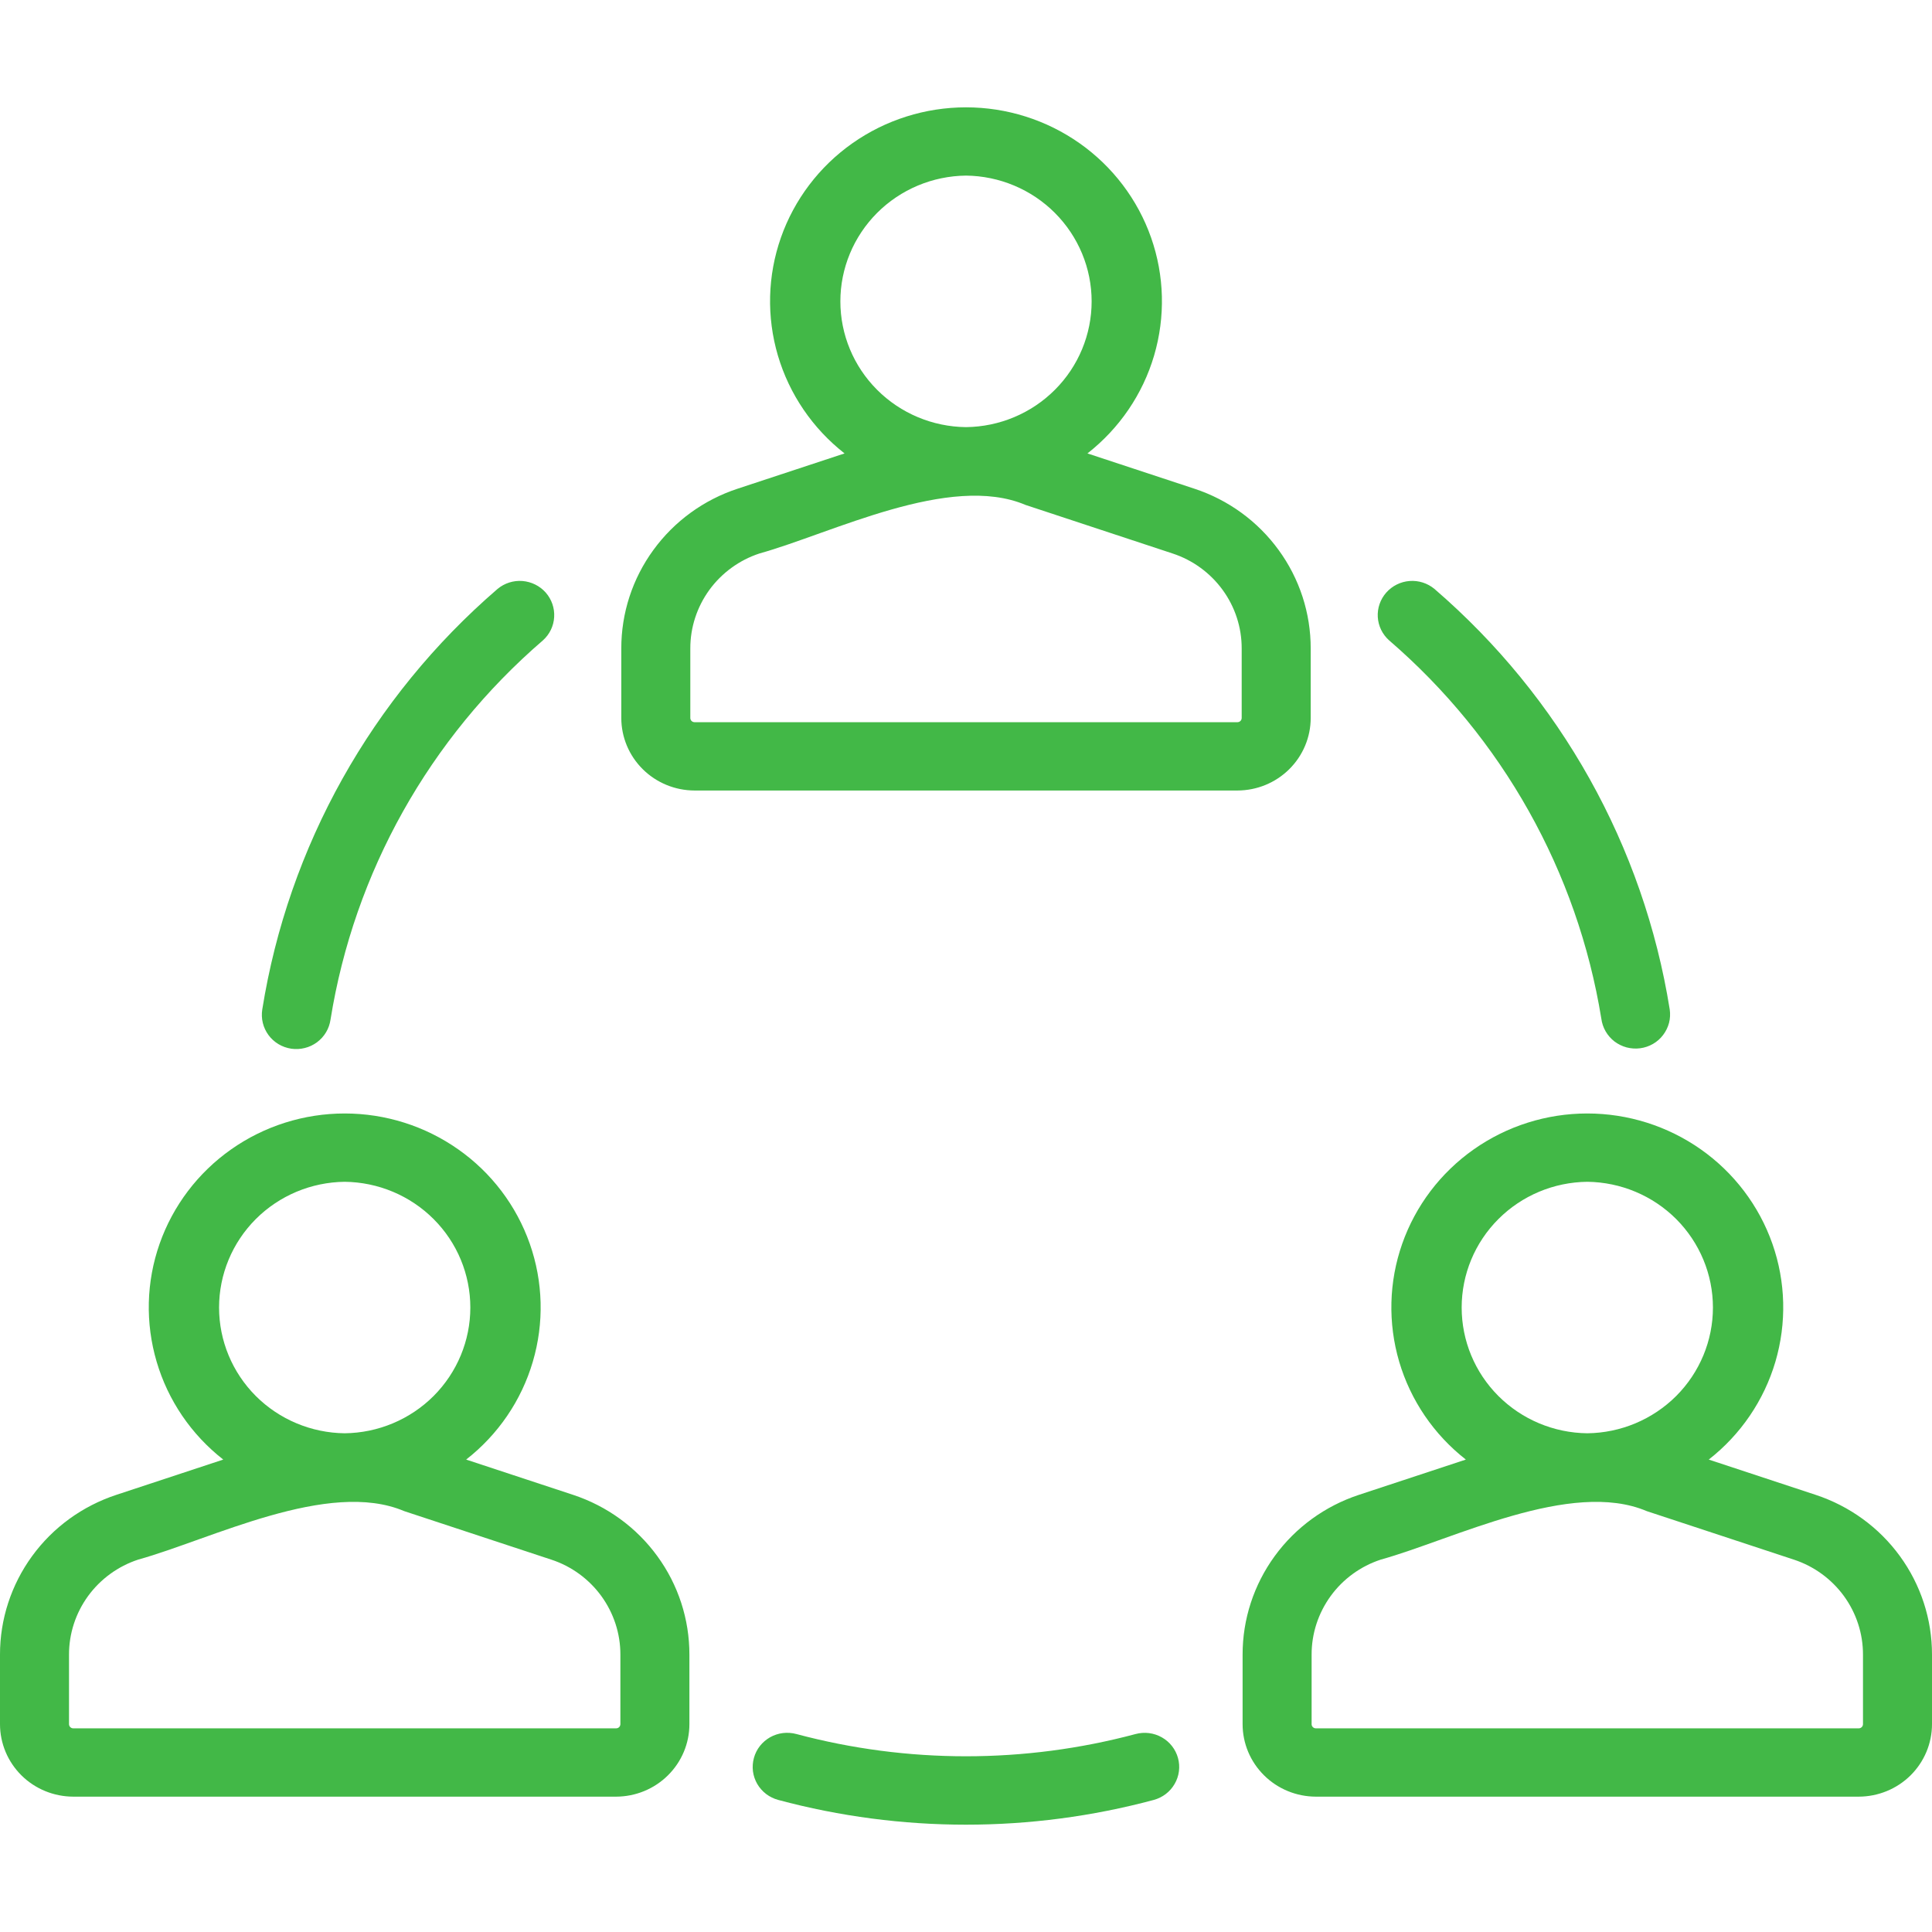 <svg width="36" height="36" viewBox="0 0 36 36" fill="none" xmlns="http://www.w3.org/2000/svg">
<path d="M24.423 13.378V12.083C24.424 11.425 24.215 10.782 23.825 10.248C23.436 9.713 22.886 9.313 22.255 9.106L20.263 8.449C20.858 7.983 21.293 7.346 21.505 6.625C21.717 5.905 21.698 5.137 21.449 4.428C21.2 3.719 20.734 3.104 20.116 2.669C19.498 2.234 18.759 2 18 2C17.242 2 16.502 2.234 15.884 2.669C15.266 3.104 14.8 3.719 14.551 4.428C14.302 5.137 14.283 5.905 14.495 6.625C14.708 7.346 15.142 7.983 15.737 8.449L13.745 9.106C13.114 9.313 12.564 9.713 12.175 10.248C11.785 10.782 11.576 11.425 11.577 12.083V13.378C11.577 13.736 11.721 14.08 11.977 14.333C12.233 14.587 12.58 14.729 12.942 14.73H23.058C23.42 14.729 23.767 14.587 24.023 14.333C24.279 14.08 24.423 13.736 24.423 13.378ZM18 3.272C18.623 3.279 19.219 3.529 19.657 3.968C20.095 4.407 20.341 4.999 20.341 5.616C20.341 6.233 20.095 6.825 19.657 7.263C19.219 7.702 18.623 7.952 18 7.959C17.377 7.952 16.781 7.702 16.343 7.263C15.905 6.825 15.659 6.233 15.659 5.616C15.659 4.999 15.905 4.407 16.343 3.968C16.781 3.529 17.377 3.279 18 3.272ZM23.137 13.378C23.137 13.399 23.129 13.419 23.114 13.434C23.099 13.449 23.079 13.457 23.058 13.457H12.942C12.921 13.457 12.901 13.449 12.886 13.434C12.871 13.419 12.863 13.399 12.863 13.378V12.083C12.862 11.692 12.987 11.31 13.218 10.992C13.45 10.674 13.777 10.436 14.152 10.313C15.502 9.937 17.696 8.809 19.11 9.409L21.848 10.313C22.224 10.436 22.55 10.674 22.782 10.992C23.014 11.31 23.138 11.692 23.137 12.083L23.137 13.378ZM10.678 27.854L8.686 27.197C9.282 26.732 9.716 26.095 9.928 25.374C10.141 24.653 10.121 23.885 9.872 23.176C9.623 22.467 9.158 21.852 8.539 21.417C7.921 20.982 7.182 20.748 6.423 20.748C5.665 20.748 4.925 20.982 4.307 21.417C3.689 21.852 3.223 22.467 2.974 23.176C2.725 23.885 2.706 24.653 2.919 25.374C3.131 26.095 3.565 26.732 4.16 27.197L2.169 27.854C1.537 28.062 0.987 28.461 0.598 28.996C0.209 29.53 -0.001 30.173 1.11552e-06 30.832V32.127C0 32.485 0.144 32.828 0.4 33.082C0.656 33.335 1.003 33.477 1.365 33.478H11.481C11.843 33.477 12.19 33.335 12.446 33.081C12.702 32.828 12.846 32.485 12.846 32.127V30.832C12.847 30.173 12.638 29.53 12.248 28.996C11.859 28.461 11.309 28.062 10.678 27.854ZM6.423 22.021C7.047 22.028 7.642 22.278 8.08 22.716C8.519 23.155 8.764 23.747 8.764 24.364C8.764 24.981 8.518 25.573 8.08 26.012C7.642 26.45 7.046 26.7 6.423 26.707C5.8 26.7 5.204 26.45 4.766 26.012C4.328 25.573 4.082 24.981 4.082 24.364C4.082 23.747 4.328 23.155 4.766 22.716C5.205 22.277 5.8 22.028 6.423 22.021ZM11.56 32.127C11.56 32.147 11.552 32.167 11.537 32.182C11.522 32.197 11.502 32.205 11.481 32.205H1.365C1.344 32.205 1.324 32.197 1.309 32.182C1.294 32.167 1.286 32.147 1.286 32.127V30.832C1.285 30.44 1.41 30.058 1.641 29.74C1.873 29.422 2.2 29.184 2.575 29.061C3.926 28.686 6.119 27.557 7.533 28.158L10.271 29.061C10.647 29.184 10.973 29.422 11.205 29.74C11.436 30.058 11.561 30.44 11.56 30.832L11.56 32.127ZM33.831 27.854L31.84 27.197C32.435 26.732 32.869 26.095 33.082 25.374C33.294 24.653 33.275 23.885 33.026 23.176C32.777 22.467 32.311 21.852 31.693 21.417C31.075 20.982 30.335 20.748 29.577 20.748C28.818 20.748 28.079 20.982 27.461 21.417C26.843 21.852 26.377 22.467 26.128 23.176C25.879 23.885 25.86 24.653 26.072 25.374C26.285 26.095 26.719 26.732 27.314 27.197L25.322 27.854C24.691 28.062 24.141 28.461 23.752 28.996C23.363 29.53 23.153 30.173 23.154 30.832V32.127C23.154 32.485 23.298 32.828 23.554 33.081C23.81 33.335 24.157 33.477 24.519 33.478H34.635C34.997 33.477 35.344 33.335 35.6 33.082C35.856 32.828 36 32.485 36 32.127V30.832C36.001 30.173 35.791 29.53 35.402 28.996C35.013 28.461 34.463 28.062 33.831 27.854ZM29.577 22.021C30.2 22.028 30.796 22.278 31.234 22.716C31.672 23.155 31.918 23.747 31.918 24.364C31.918 24.981 31.672 25.573 31.234 26.012C30.795 26.45 30.2 26.7 29.577 26.707C28.953 26.7 28.358 26.45 27.92 26.012C27.481 25.573 27.236 24.981 27.236 24.364C27.236 23.747 27.481 23.155 27.92 22.716C28.358 22.277 28.953 22.028 29.577 22.021ZM34.714 32.127C34.714 32.147 34.706 32.167 34.691 32.182C34.676 32.197 34.656 32.205 34.635 32.205H24.519C24.498 32.205 24.478 32.197 24.463 32.182C24.448 32.167 24.439 32.147 24.44 32.127V30.832C24.439 30.44 24.564 30.058 24.795 29.74C25.026 29.422 25.353 29.184 25.729 29.061C27.079 28.686 29.273 27.557 30.686 28.158L33.425 29.061C33.8 29.184 34.127 29.422 34.359 29.74C34.59 30.058 34.715 30.44 34.714 30.832V32.127ZM4.887 18.81C5.373 15.769 6.926 12.994 9.272 10.973C9.401 10.866 9.568 10.813 9.735 10.826C9.903 10.84 10.059 10.917 10.17 11.043C10.28 11.169 10.336 11.332 10.326 11.498C10.317 11.665 10.241 11.821 10.117 11.932C8 13.755 6.599 16.256 6.159 18.998C6.147 19.081 6.119 19.162 6.076 19.234C6.033 19.307 5.975 19.37 5.907 19.421C5.839 19.471 5.762 19.508 5.679 19.528C5.597 19.549 5.511 19.553 5.427 19.541C5.343 19.528 5.262 19.5 5.189 19.456C5.116 19.412 5.053 19.355 5.003 19.287C4.953 19.219 4.917 19.142 4.897 19.06C4.877 18.978 4.874 18.893 4.887 18.81ZM21.95 32.757C21.995 32.92 21.973 33.094 21.888 33.24C21.804 33.387 21.664 33.494 21.499 33.539C19.208 34.154 16.792 34.154 14.501 33.539C14.419 33.517 14.342 33.479 14.275 33.428C14.209 33.377 14.152 33.313 14.11 33.241C14.068 33.168 14.041 33.088 14.03 33.005C14.02 32.922 14.026 32.838 14.048 32.757C14.07 32.676 14.108 32.6 14.16 32.534C14.212 32.468 14.277 32.413 14.35 32.371C14.424 32.33 14.505 32.303 14.588 32.293C14.672 32.283 14.758 32.289 14.839 32.311C16.909 32.864 19.091 32.864 21.161 32.311C21.325 32.267 21.501 32.289 21.649 32.373C21.797 32.456 21.905 32.595 21.95 32.757ZM25.884 11.932C25.759 11.821 25.683 11.665 25.673 11.498C25.663 11.332 25.72 11.168 25.83 11.043C25.941 10.917 26.097 10.839 26.265 10.826C26.432 10.813 26.599 10.866 26.728 10.973C29.075 12.994 30.627 15.769 31.113 18.81C31.125 18.894 31.121 18.979 31.1 19.06C31.078 19.142 31.041 19.218 30.99 19.285C30.939 19.353 30.875 19.409 30.801 19.452C30.728 19.494 30.646 19.522 30.562 19.533C30.478 19.544 30.392 19.538 30.31 19.517C30.228 19.495 30.151 19.457 30.083 19.406C30.016 19.354 29.96 19.29 29.918 19.217C29.876 19.144 29.849 19.063 29.838 18.979C29.394 16.245 27.995 13.751 25.884 11.932Z" fill="#42B847"/>
</svg>
